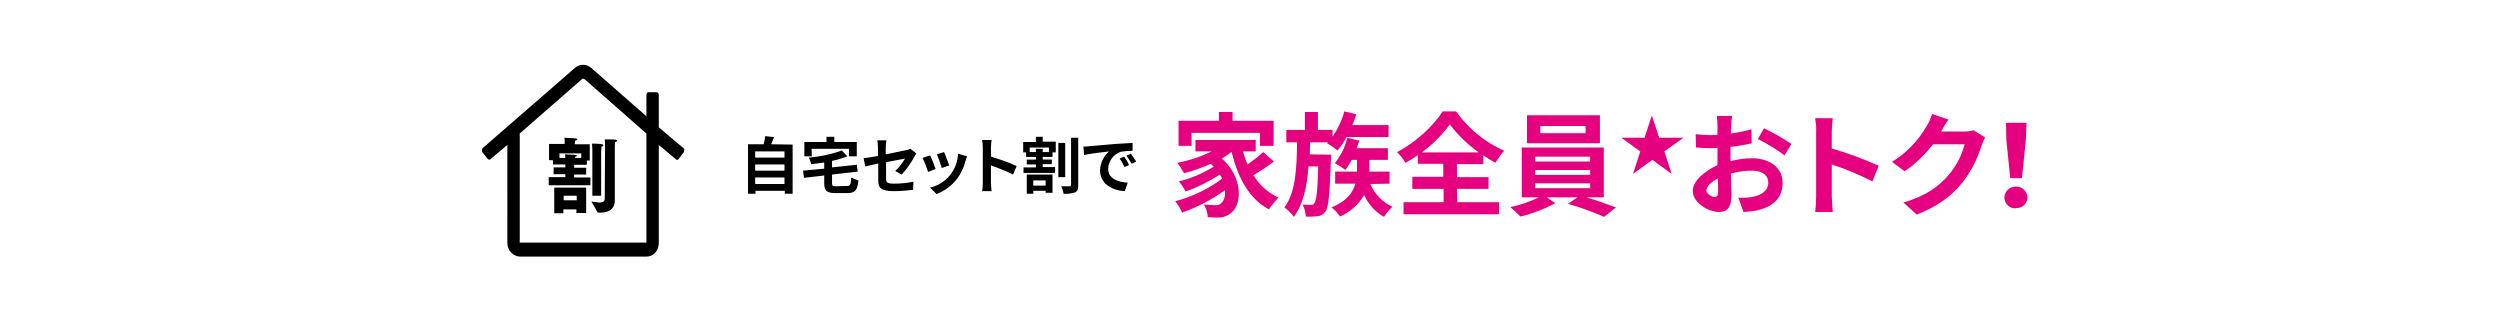 <?xml version="1.0" encoding="utf-8"?>
<!-- Generator: Adobe Illustrator 24.1.0, SVG Export Plug-In . SVG Version: 6.00 Build 0)  -->
<svg version="1.1" id="レイヤー_1" xmlns="http://www.w3.org/2000/svg" xmlns:xlink="http://www.w3.org/1999/xlink" x="0px"
	 y="0px" viewBox="0 0 767.7 96.3" style="enable-background:new 0 0 767.7 96.3;" xml:space="preserve">
<style type="text/css">
	.st0{fill:#FFFFFF;}
	.st1{fill-rule:evenodd;clip-rule:evenodd;fill:#E4007F;}
	.st2{fill-rule:evenodd;clip-rule:evenodd;}
</style>
<g id="レイヤー_2_1_">
	<g id="レイヤー_1-2">
		<rect y="0" class="st0" width="767.7" height="96.3"/>
		<path id="家族全員_おトク_" class="st1" d="M365.9,40.8h21v4h4.2v-7.7h-12.6v-2.7h-4.2v2.7h-12.4v7.7h4
			C365.9,44.8,365.9,40.8,365.9,40.8z M387.9,46.7c-1.5,1.4-3.1,2.6-4.8,3.8c-0.6-1.3-1-2.6-1.4-4h3.9v-3.5h-18.5v3.5h5
			c-3.3,1.6-6.9,2.8-10.6,3.5c0.8,1,1.5,2.1,2.1,3.2c2.8-0.7,5.5-1.7,8.2-2.9c0.3,0.3,0.6,0.6,0.9,0.9c-3.3,2-6.9,3.6-10.7,4.5
			c0.8,0.9,1.5,2,2.1,3.1c3.7-1.3,7.2-3.1,10.5-5.2c0.2,0.4,0.5,0.8,0.7,1.2c-3.5,2.9-9.4,5.7-14.4,7c0.8,1.1,1.6,2.2,2.1,3.5
			c4.7-1.7,9.1-4,13.2-6.9c0.1,1.8-0.3,3.2-1.1,3.9c-0.5,0.6-1.3,0.8-2.1,0.7c-0.9,0-2-0.1-3.3-0.2c0.7,1.2,1.1,2.5,1.2,3.9
			c1,0.1,2,0.1,2.9,0.1c1.5,0.1,3.1-0.4,4.2-1.4c3.5-2.5,3.7-11.1-2.8-16.7c1-0.6,2-1.3,2.9-2h0.1c2,8,5.4,14.4,11.5,17.6
			c0.8-1.3,1.8-2.5,2.9-3.6c-3.2-1.5-5.9-3.9-7.7-6.9c2.2-1.3,4.3-2.7,6.3-4.2L387.9,46.7z M402.2,47.4l0.1-3.7h5.5l-0.3,0.3
			c1.1,0.6,2.2,1.4,3.2,2.2c1.1-1.3,2-2.6,2.8-4.1h12.9v-3.7h-11.1c0.5-1.1,0.8-2.2,1.2-3.3l-3.7-0.9c-0.7,2.8-2,5.4-3.6,7.8v-2.1
			h-4.5v-5.5h-4v5.5H395v3.8h3.3c-0.1,7.9-0.4,15.4-3.9,20c1.1,0.8,2.1,1.7,2.9,2.9c2.9-3.9,4.1-9.4,4.5-15.5h3
			c-0.2,7.7-0.6,10.6-1.2,11.3c-0.2,0.4-0.6,0.6-1,0.5c-0.9,0-1.7,0-2.6-0.1c0.6,1.2,0.9,2.4,1,3.7c1.2,0.1,2.4,0,3.6-0.1
			c1-0.1,1.8-0.6,2.4-1.4c1-1.3,1.3-5.3,1.7-15.9c0-0.5,0.1-1.6,0.1-1.6L402.2,47.4L402.2,47.4z M426.7,56.4v-3.7h-6.2v-3.6h5.7
			v-3.6h-9.6c0.3-0.8,0.6-1.6,0.8-2.3l-3.7-0.9c-0.6,2.9-2,5.5-3.8,7.8c1.1,0.6,2.2,1.3,3.2,2.1c0.8-1,1.4-2,2-3.1h1.6v3.6H410v3.7
			h6.2c-0.7,2.6-2.5,5.3-7.3,7.3c1,0.8,1.9,1.7,2.6,2.8c3.1-1.4,5.7-3.7,7.4-6.6c1.3,2.8,3.4,5.2,6.1,6.7c0.7-1.2,1.6-2.2,2.6-3.1
			c-3.1-1.4-5.5-3.9-6.8-7L426.7,56.4L426.7,56.4z M436.6,46.8c3.3-2.4,6.2-5.3,8.6-8.6c2.5,3.3,5.5,6.2,8.9,8.6
			C454.2,46.8,436.6,46.8,436.6,46.8z M447.4,58h9.7v-3.6h-9.7v-4h8.1v-2.7c1.2,0.8,2.4,1.6,3.7,2.3c0.8-1.3,1.7-2.6,2.7-3.7
			c-5.9-2.6-11-6.8-14.8-12.1H443c-2.6,4.2-8.1,9.5-14,12.5c1,1,1.9,2.1,2.6,3.3c1.3-0.7,2.6-1.5,3.8-2.4v2.7h7.8v4h-9.5V58h9.6v4.1
			h-12.3v3.7h29.3v-3.7h-12.8L447.4,58L447.4,58z M486.9,40.9H473v-2.2h13.9L486.9,40.9L486.9,40.9z M491.3,35.4h-22.4v8.6h22.4
			V35.4z M471.4,56.3h16.9v1.5h-16.9V56.3z M471.4,52.2h16.9v1.5h-16.9V52.2z M471.4,48.1h16.9v1.5h-16.9V48.1z M492.5,60.6V45.3
			h-25.2v15.3h5.3c-2.8,1.3-5.8,2.4-8.8,3c1.1,0.9,2.1,1.9,3.1,2.9c3.7-0.9,7.3-2.3,10.7-4.1l-2.6-1.8h9.4l-2.9,2
			c3.8,1.1,7.5,2.4,11.1,4l3.6-2.9c-2.4-0.9-5.9-2.2-9.1-3.1L492.5,60.6z M509.5,42.3l-2.2-6.7h-0.1l-2.2,6.7h-7v0.1l5.7,4.1
			l-2.2,6.8l0.1,0l5.8-4.2l5.8,4.2l0.1,0l-2.2-6.8l5.7-4.1v-0.1H509.5z M526.5,60.5c-0.9,0-2.5-1-2.5-2c0-1.2,1.4-2.6,3.5-3.7
			c0.1,1.8,0.1,3.3,0.1,4.2C527.6,60.2,527.1,60.5,526.5,60.5L526.5,60.5z M531.4,48.2c0-1,0-2,0-3.1c2.2-0.2,4.4-0.6,6.5-1.1
			l-0.1-4.3c-2.1,0.6-4.2,1-6.3,1.3c0-0.9,0.1-1.7,0.1-2.4s0.2-2.3,0.3-3h-4.7c0.1,1,0.2,2,0.2,3c0,0.6,0,1.6,0,2.8
			c-0.7,0-1.3,0.1-2,0.1c-1.6,0-3.2-0.1-4.7-0.3l0.1,4.1c1.5,0.1,3.2,0.2,4.8,0.2c0.6,0,1.2,0,1.8-0.1v2.9c0,0.8,0,1.6,0,2.4
			c-4.1,1.9-7.6,5-7.6,7.9c0,3.6,4.7,6.5,8.1,6.5c2.2,0,3.8-1.1,3.8-5.3c0-1.2-0.1-3.8-0.2-6.5c2.1-0.6,4.3-0.9,6.5-0.9
			c3,0,5,1.3,5,3.7c0,2.5-2.2,3.9-5,4.4c-1.4,0.2-2.8,0.3-4.2,0.2l1.6,4.4c1.5-0.1,3-0.2,4.5-0.6c5.4-1.3,7.5-4.4,7.5-8.4
			c0-4.7-4.1-7.5-9.4-7.5c-2.2,0-4.4,0.3-6.6,0.9L531.4,48.2L531.4,48.2z M539.8,42.7c2.9,1.4,5.6,3.1,8.2,5l2.1-3.5
			c-2.7-1.8-5.5-3.4-8.4-4.8L539.8,42.7z M576.9,50.9c-4.7-2.1-9.5-3.9-14.4-5.3v-5.1c0-1.4,0.1-2.8,0.3-4.2h-5.4
			c0.2,1.4,0.4,2.8,0.3,4.2v19.8c0,1.6-0.1,3.2-0.3,4.8h5.4c-0.1-1.4-0.3-3.8-0.3-4.8v-9.8c4.3,1.4,8.5,3.2,12.5,5.2L576.9,50.9z
			 M606,40c-1,0.3-2,0.4-3,0.4h-6.9l0.1-0.2c0.4-0.8,1.3-2.3,2.1-3.5l-5-1.7c-0.4,1.3-0.9,2.5-1.6,3.6c-2.6,4.6-6.3,8.4-10.7,11.1
			l3.9,2.9c3.3-2.3,6.2-5.1,8.7-8.3h9.7c-0.9,3.5-2.6,6.7-4.9,9.4c-3,3.5-6.8,6.4-13.9,8.5l4.1,3.7c6.5-2.6,10.7-5.7,13.9-9.7
			c2.7-3.4,4.7-7.3,6-11.5c0.3-0.9,0.7-1.7,1.1-2.5L606,40z M617.3,54.7h3.6l1.2-11.8l0.2-5.2h-6.3l0.1,5.2L617.3,54.7z M619,63.9
			c1.9,0.1,3.5-1.3,3.6-3.1c0,0,0,0,0,0c0-0.1,0-0.2,0-0.2c-0.1-2-1.9-3.5-3.8-3.3c-1.8,0.1-3.2,1.5-3.3,3.3c0,1.9,1.5,3.4,3.4,3.4
			L619,63.9z"/>
		<path id="自宅セット割で_" class="st2" d="M231.9,56.5v-2h9v2H231.9z M240.9,50.5v1.9h-9v-1.9H240.9z M240.9,46.5v1.9h-9
			v-1.9L240.9,46.5z M236.8,44.3c0.3-0.7,0.6-1.4,0.9-2.2l-2.7-0.3c-0.1,0.8-0.3,1.7-0.5,2.5h-4.8v15.2h2.3v-0.9h9v0.9h2.4V44.4
			L236.8,44.3L236.8,44.3z M249.2,45.7h11.5V48h2.4v-4.4h-6.9V42h-2.4v1.6H247V48h2.3L249.2,45.7L249.2,45.7z M256.8,57.2
			c-1.1,0-1.3-0.1-1.3-1v-2.6l7.9-0.9l-0.3-2.1l-7.6,0.8v-2c1.6-0.3,3.2-0.8,4.7-1.4l-1.7-1.8c-3.2,1.2-6.6,1.9-10.1,2.2
			c0.3,0.6,0.5,1.3,0.7,2c1.3-0.1,2.6-0.3,4-0.5v1.9l-6.5,0.6l0.3,2.2l6.2-0.7v2.3c0,2.4,0.8,3.1,3.5,3.1h3.6c2.4,0,3.1-0.9,3.4-3.9
			c-0.8-0.2-1.5-0.5-2.2-0.9c-0.1,2.2-0.3,2.6-1.3,2.6L256.8,57.2z M276.9,53.6c1.5-1.6,2.8-3.5,3.9-5.5c0.2-0.4,0.4-0.7,0.6-1
			l-1.8-1.4c-0.4,0.2-0.9,0.3-1.3,0.4c-0.9,0.2-3.5,0.7-6.3,1.3v-2.2c0-0.7,0.1-1.4,0.2-2.1h-2.8c0.1,0.7,0.2,1.4,0.2,2.1v2.7
			c-1.9,0.3-3.5,0.6-4.4,0.7l0.5,2.5c0.8-0.2,2.3-0.5,4-0.9v5.2c0,2.2,0.6,3.3,4.9,3.3c2,0,3.9-0.2,5.8-0.4l0.1-2.5
			c-2,0.4-4,0.6-6,0.6c-2.1,0-2.4-0.4-2.4-1.6v-5c2.7-0.5,5.2-1,5.8-1.1c-0.8,1.4-1.8,2.7-3,3.8L276.9,53.6z M289.9,46.7l-2.2,0.7
			c0.6,1.4,1.1,2.8,1.5,4.2l2.3-0.8C291.2,50,290.3,47.5,289.9,46.7L289.9,46.7z M294.2,47.2c-0.2,5-3.7,9.3-8.6,10.4l2,2
			c2.5-1,4.7-2.6,6.3-4.7c1.2-1.6,2.1-3.5,2.6-5.5c0.1-0.4,0.2-0.8,0.5-1.4L294.2,47.2z M285.6,47.7l-2.3,0.8
			c0.7,1.4,1.2,2.8,1.7,4.3l2.3-0.9C287,50.9,286.1,48.6,285.6,47.7L285.6,47.7z M312.2,51c-2.6-1.2-5.2-2.1-7.9-2.9v-2.8
			c0-0.8,0.1-1.5,0.2-2.3h-2.9c0.1,0.8,0.2,1.5,0.2,2.3v10.8c0,0.9-0.1,1.7-0.2,2.6h2.9c-0.1-0.8-0.2-2.1-0.2-2.6v-5.3
			c2.3,0.8,4.6,1.7,6.8,2.8L312.2,51z M321.1,55.4V57h-3.8v-1.6H321.1z M315.3,59.5h2v-0.9h3.8v0.6h2.1v-5.6h-7.9V59.5z M322.1,46.7
			h-1.9v-1h-2.1v1h-1.9v-1.4h5.9L322.1,46.7z M320.2,42h-2.1v1.6h-3.9v3.2h0.9v1.4h3v0.8h-2.8v1.5h2.8v0.9h-3.8v1.7h9.7v-1.8h-3.8
			v-0.9h2.8v-1.4h-2.8v-0.8h3v-1.4h1v-3.3h-4L320.2,42L320.2,42z M327.1,43.9H325v10.5h2.1L327.1,43.9L327.1,43.9z M328.9,42.3v14.5
			c0,0.2-0.1,0.4-0.3,0.4c0,0,0,0,0,0h-0.1c-0.4,0-1.5,0-2.6,0c0.3,0.7,0.6,1.5,0.7,2.3c1.2,0.1,2.3-0.1,3.5-0.4c0.8-0.4,1-1,1-2.2
			V42.3L328.9,42.3z M345.2,48.1l-1.4,0.6c0.6,0.8,1.1,1.7,1.5,2.6l1.4-0.6C346.3,49.7,345.8,48.9,345.2,48.1L345.2,48.1z
			 M347.3,47.2l-1.4,0.6c0.6,0.8,1.1,1.6,1.6,2.5l1.4-0.7C348.4,48.9,347.9,48,347.3,47.2L347.3,47.2z M332.7,45l0.2,2.6
			c2.2-0.5,6.1-0.9,7.7-1.1c-1.7,1.4-2.7,3.5-2.8,5.8c0,4.1,3.7,6.2,7.6,6.4l0.9-2.6c-3.2-0.2-6-1.3-6-4.3c0.1-2.4,1.7-4.5,3.9-5.2
			c1.2-0.2,2.4-0.3,3.6-0.3v-2.4c-1.3,0.1-3.4,0.2-5.3,0.3c-3.5,0.3-6.5,0.6-8.1,0.7C334.1,45,333.4,45,332.7,45L332.7,45z"/>
		<path id="シェイプ_1" class="st2" d="M209.9,45.5v0.1c0.2,0.1,0.3,0.3,0.2,0.5c0,0.2,0,0.4-0.1,0.6l-1.6,2.1
			c-0.1,0.2-0.2,0.3-0.4,0.3c-0.2,0-0.4-0.1-0.6-0.3l-5.1-4.3v30.1c0,1.1-0.4,2.2-1.1,3c-0.7,0.8-1.7,1.2-2.7,1.2h-38.8
			c-1,0-2-0.5-2.7-1.2c-0.8-0.8-1.2-1.9-1.2-3V44.5l-5.1,4.3c-0.1,0.2-0.3,0.2-0.6,0.2c-0.2,0-0.3-0.2-0.4-0.3l-1.6-2
			c-0.1-0.2-0.1-0.4-0.1-0.6c0-0.2,0.1-0.4,0.2-0.6l28.4-24.7c1.4-1.2,3.5-1.2,4.9,0l17,14.9v-6.6c0-0.2,0.1-0.4,0.2-0.6
			c0.1-0.1,0.3-0.2,0.5-0.2h2.4c0.4,0,0.7,0.4,0.7,0.8c0,0,0,0,0,0v10L209.9,45.5z M198.5,74.5V41l-18.9-16.6c-0.3-0.3-0.7-0.3-1,0
			c0,0,0,0,0,0L159.6,41v33.5H198.5z M168.6,54.4h5v-0.9H170v-2.1h3.6v-0.9h-3.8v-1.3h-1.2v-5h4.8v-0.6c0-0.4,0-0.9-0.1-1.3
			c0,0,2.9,0.1,3.5,0.2c0.2,0,0.4,0.1,0.5,0.3c-0.1,0.2-0.4,0.4-0.7,0.4c0,0.2-0.1,0.5-0.1,0.7v0.4h4.6v5h-0.9v1.3h-3.9v0.9h3.7v2.1
			h-3.7v0.9h5v2.4h-12.8V54.4z M170.2,57.6h9.8v7.8H177v-1.1h-4v1.2h-2.8L170.2,57.6L170.2,57.6z M173.6,48.5c0-0.3,0-0.7-0.1-1.1
			c0,0,2.8,0.1,3.3,0.2c0.2,0,0.3,0.1,0.4,0.2c-0.1,0.2-0.4,0.4-0.6,0.3c0,0.1,0,0.2,0,0.4h1.9v-1.4h-6.7v1.4L173.6,48.5L173.6,48.5
			z M177.1,61.5v-1.4h-4v1.4L177.1,61.5z M185.8,45.2c0-0.6,0-1.5-0.1-2.4c0,0,2.9,0,3.4,0.1c0.2,0,0.3,0.1,0.4,0.3
			c-0.1,0.3-0.3,0.4-0.6,0.4c-0.1,0.4-0.1,1.3-0.1,1.6v12.8c0,1.2,0,2.9,0,3.4v0.1c0,2.8-2,3.8-4.4,3.8c-0.2,0-0.4,0-0.7,0
			c-0.1,0-0.2,0-0.2-0.1l0,0c-0.6-1.1-1.2-2.2-1.9-3.3c0.8,0.1,1.6,0.2,2.4,0.3c1,0,1.7-0.3,1.7-1.1L185.8,45.2z M181.9,46.3
			c0,0,0-1.5-0.1-2.2c0,0,2.2,0,3.1,0.2c0.2,0,0.3,0.1,0.4,0.3c-0.1,0.3-0.4,0.4-0.6,0.4c0,0.5-0.1,1-0.1,1.4v13.7h-2.7L181.9,46.3
			L181.9,46.3z"/>
	</g>
</g>
</svg>
